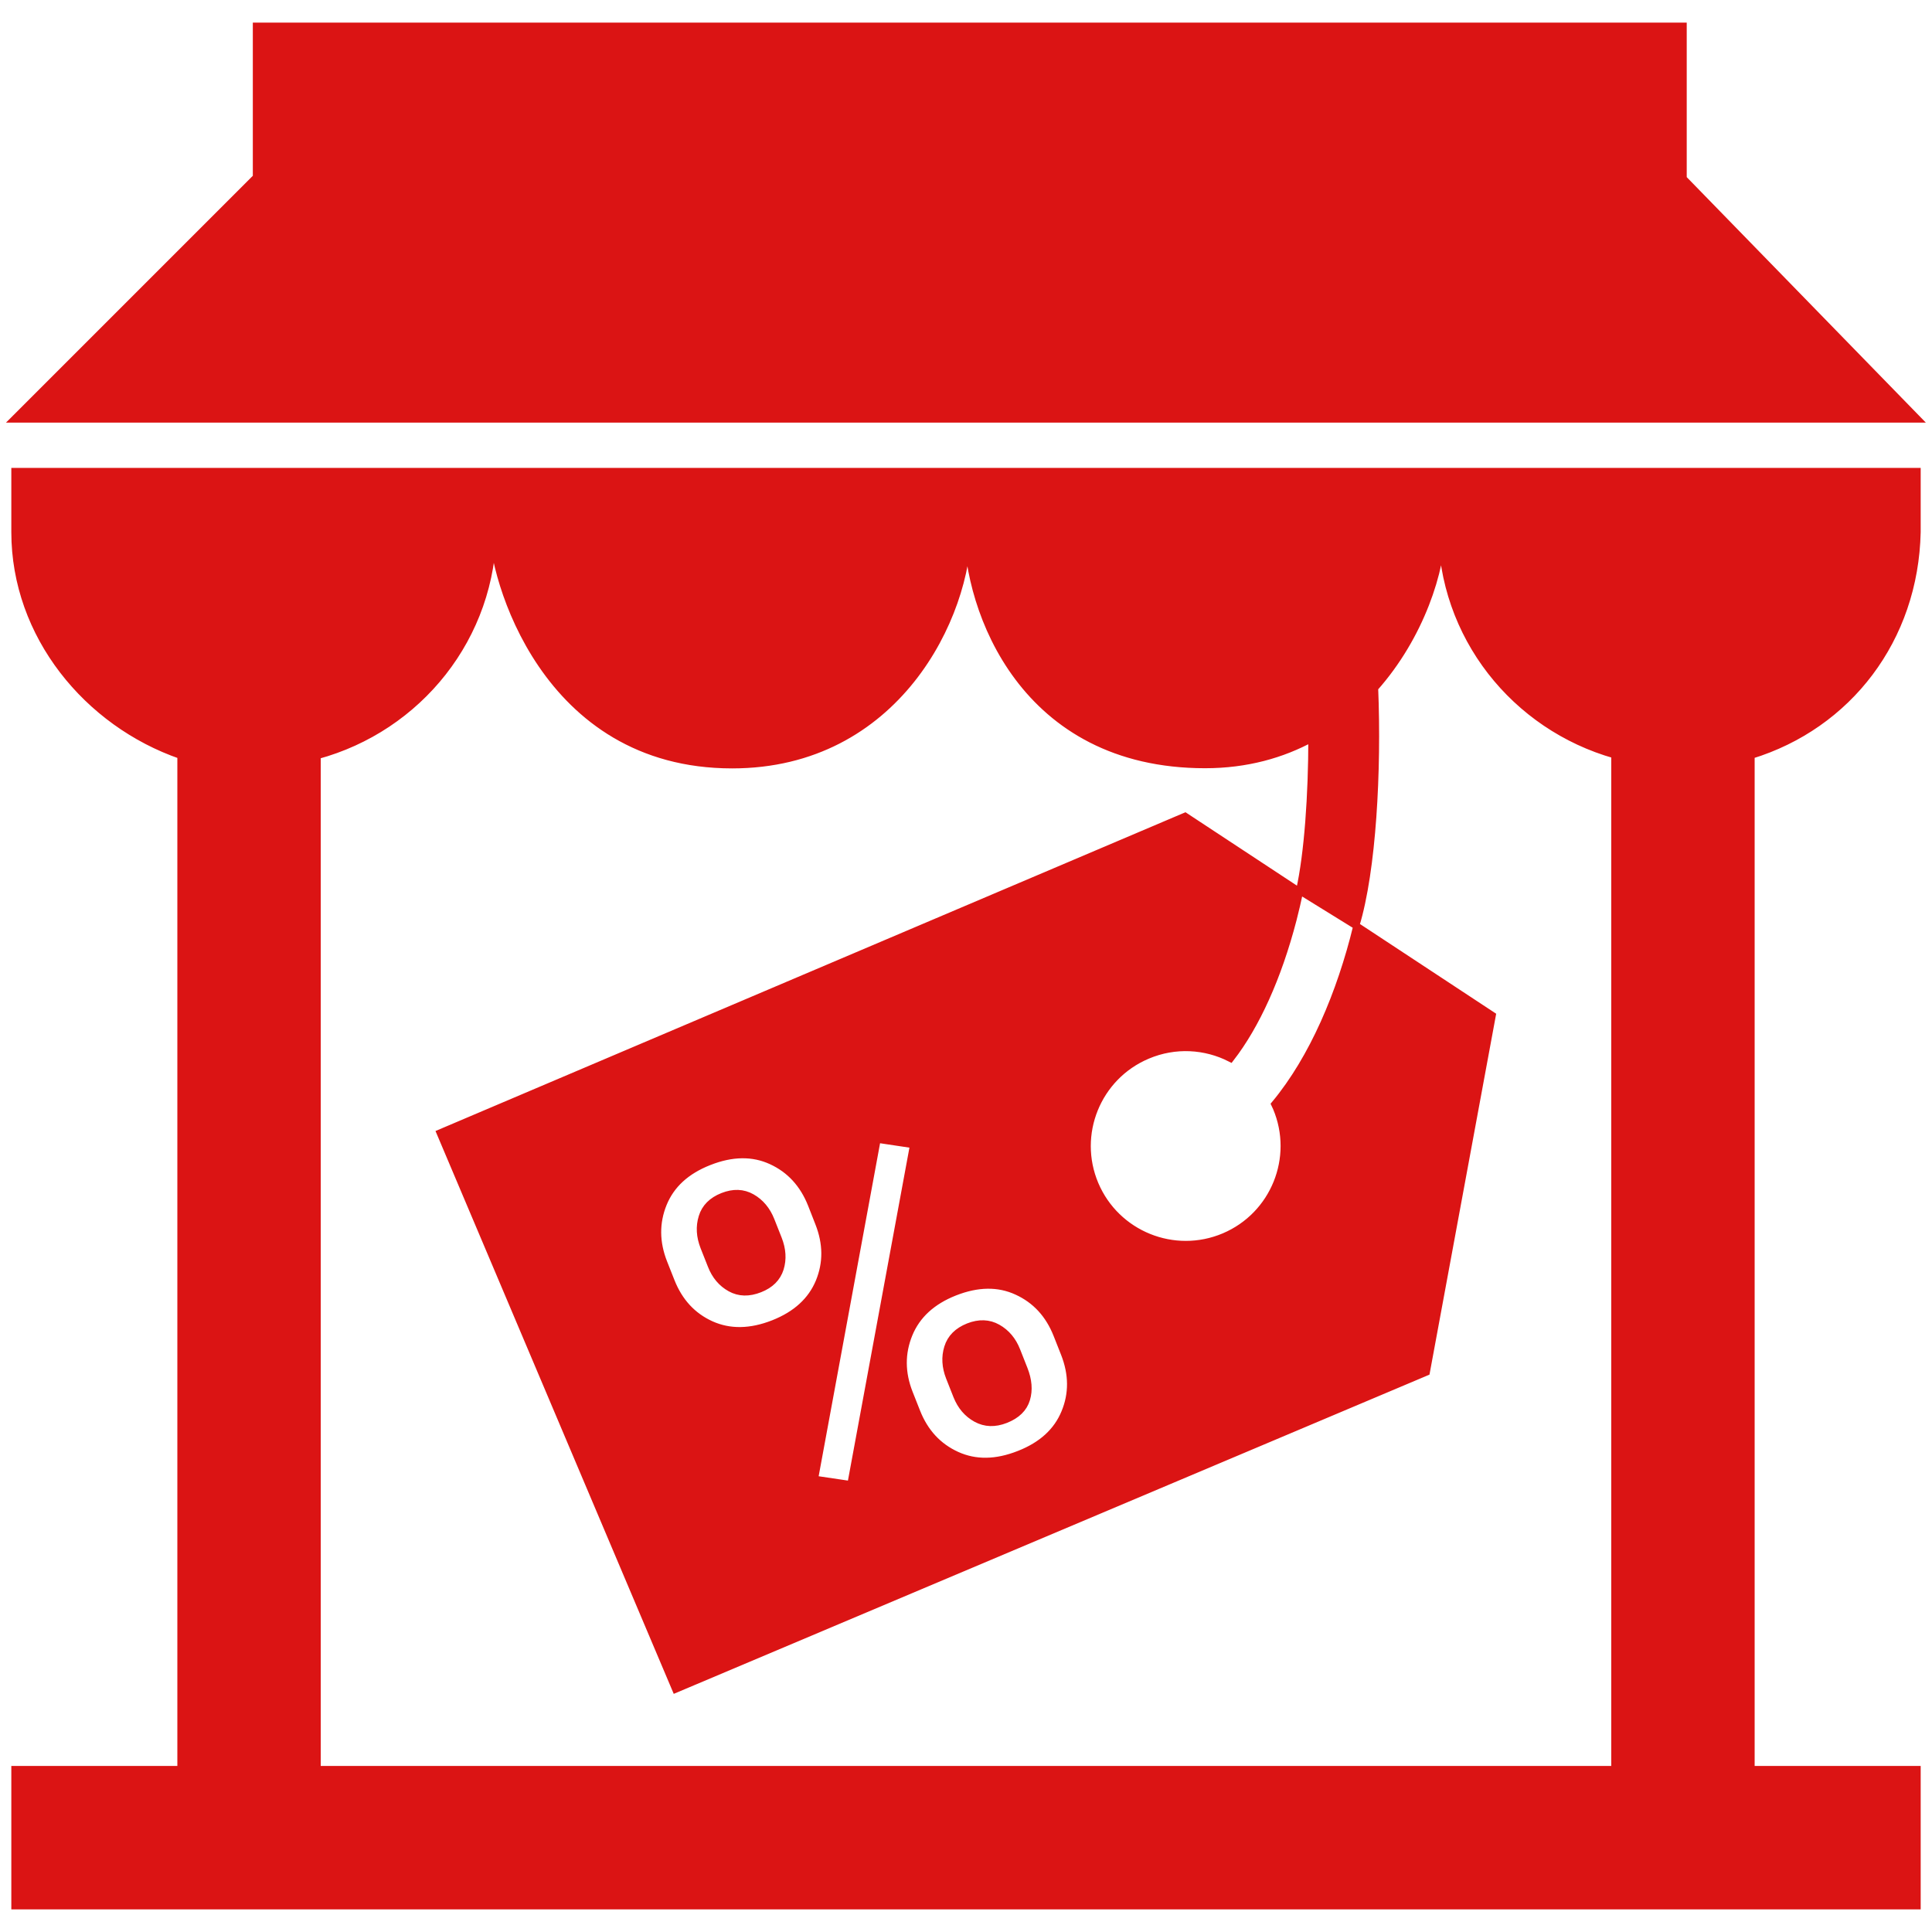 <svg fill="#db1414" version="1.1" id="Layer_1" xmlns="http://www.w3.org/2000/svg" xmlns:xlink="http://www.w3.org/1999/xlink" width="800px" height="800px" viewBox="0 0 256 253" enable-background="new 0 0 256 253" xml:space="preserve" stroke="#db1414">
<g id="SVGRepo_bgCarrier" stroke-width="0"/>
<g id="SVGRepo_tracerCarrier" stroke-linecap="round" stroke-linejoin="round"/>
<g id="SVGRepo_iconCarrier"> <path d="M103.11,162.68c0.54,1.38,0.62,2.68,0.24,3.91c-0.39,1.23-1.28,2.12-2.68,2.67c-1.44,0.57-2.73,0.54-3.88-0.1 c-1.15-0.64-1.99-1.63-2.52-2.99l-0.97-2.45c-0.54-1.38-0.62-2.69-0.23-3.95c0.38-1.25,1.29-2.16,2.71-2.72 c1.4-0.55,2.67-0.51,3.82,0.14c1.15,0.65,2,1.67,2.54,3.04L103.11,162.68z M179.8,121.27l17.9,11.79l-8.73,47.23l-99.43,42 l-31.18-73.66l98.67-41.94l15.14,9.97c-0.26,1.21-0.54,2.43-0.86,3.67c-2,7.69-4.9,14.04-8.26,18.38 c-3.32-1.69-7.33-1.96-11.03-0.39c-6.65,2.81-9.76,10.48-6.95,17.13c2.82,6.64,10.49,9.75,17.14,6.94 c6.64-2.81,9.75-10.48,6.94-17.13c-0.07-0.15-0.13-0.3-0.2-0.44C174.02,138.72,177.64,130.1,179.8,121.27z M108.57,168.37 c1.03-2.5,1.01-5.11-0.06-7.82l-0.96-2.45c-1.08-2.73-2.86-4.67-5.33-5.8c-2.46-1.13-5.22-1.1-8.28,0.11 c-3.03,1.19-5.05,3.05-6.08,5.58c-1.02,2.52-1,5.14,0.07,7.85l0.97,2.45c1.07,2.71,2.84,4.63,5.31,5.75 c2.48,1.11,5.24,1.07,8.29-0.13C105.51,172.72,107.53,170.87,108.57,168.37z M112.76,195.25l8.33-45.1l-4.88-0.73l-8.32,45.11 L112.76,195.25z M141.06,177.83l-0.98-2.48c-1.07-2.71-2.84-4.63-5.31-5.76c-2.47-1.14-5.23-1.1-8.28,0.1 c-3.01,1.19-5.03,3.05-6.07,5.58c-1.03,2.52-1.02,5.14,0.04,7.83l0.98,2.48c1.07,2.71,2.84,4.63,5.32,5.76 c2.48,1.13,5.25,1.09,8.3-0.12c3.01-1.18,5.03-3.03,6.06-5.53C142.16,183.19,142.14,180.57,141.06,177.83z M134.7,177.47 c-0.53-1.35-1.37-2.35-2.52-3c-1.15-0.65-2.44-0.7-3.86-0.14c-1.42,0.57-2.32,1.47-2.71,2.73c-0.39,1.25-0.31,2.56,0.22,3.92 l0.98,2.48c0.54,1.35,1.39,2.35,2.56,2.99s2.46,0.68,3.86,0.13c1.48-0.58,2.4-1.48,2.76-2.69c0.36-1.2,0.25-2.51-0.31-3.94 L134.7,177.47z M232,98.554V233h22v18H2v-18h22V98.576C11.625,94.302,2,82.678,2,69v-8h252v8 C253.699,83.158,244.89,94.609,232,98.554z M214,98.5c-13.228-3.738-22.954-15.728-22.954-30.154c0,5.677-2.85,14.462-8.932,21.308 c0.448,10.993-0.269,24.167-2.474,31.436l-7.41-4.58c1.094-4.938,1.626-12.651,1.631-20.224c-3.983,2.168-8.694,3.508-14.179,3.508 c-24.053,0-31.464-20.395-31.464-31.447c0,11.855-9.513,31.47-31.202,31.47c-24.971,0-31.727-24.992-31.727-31.47 c0,14.549-9.888,26.62-23.29,30.248V233h172V98.5z M222.832,22H223V2H34v20L2,54h252L222.832,22z"/> </g>
</svg>